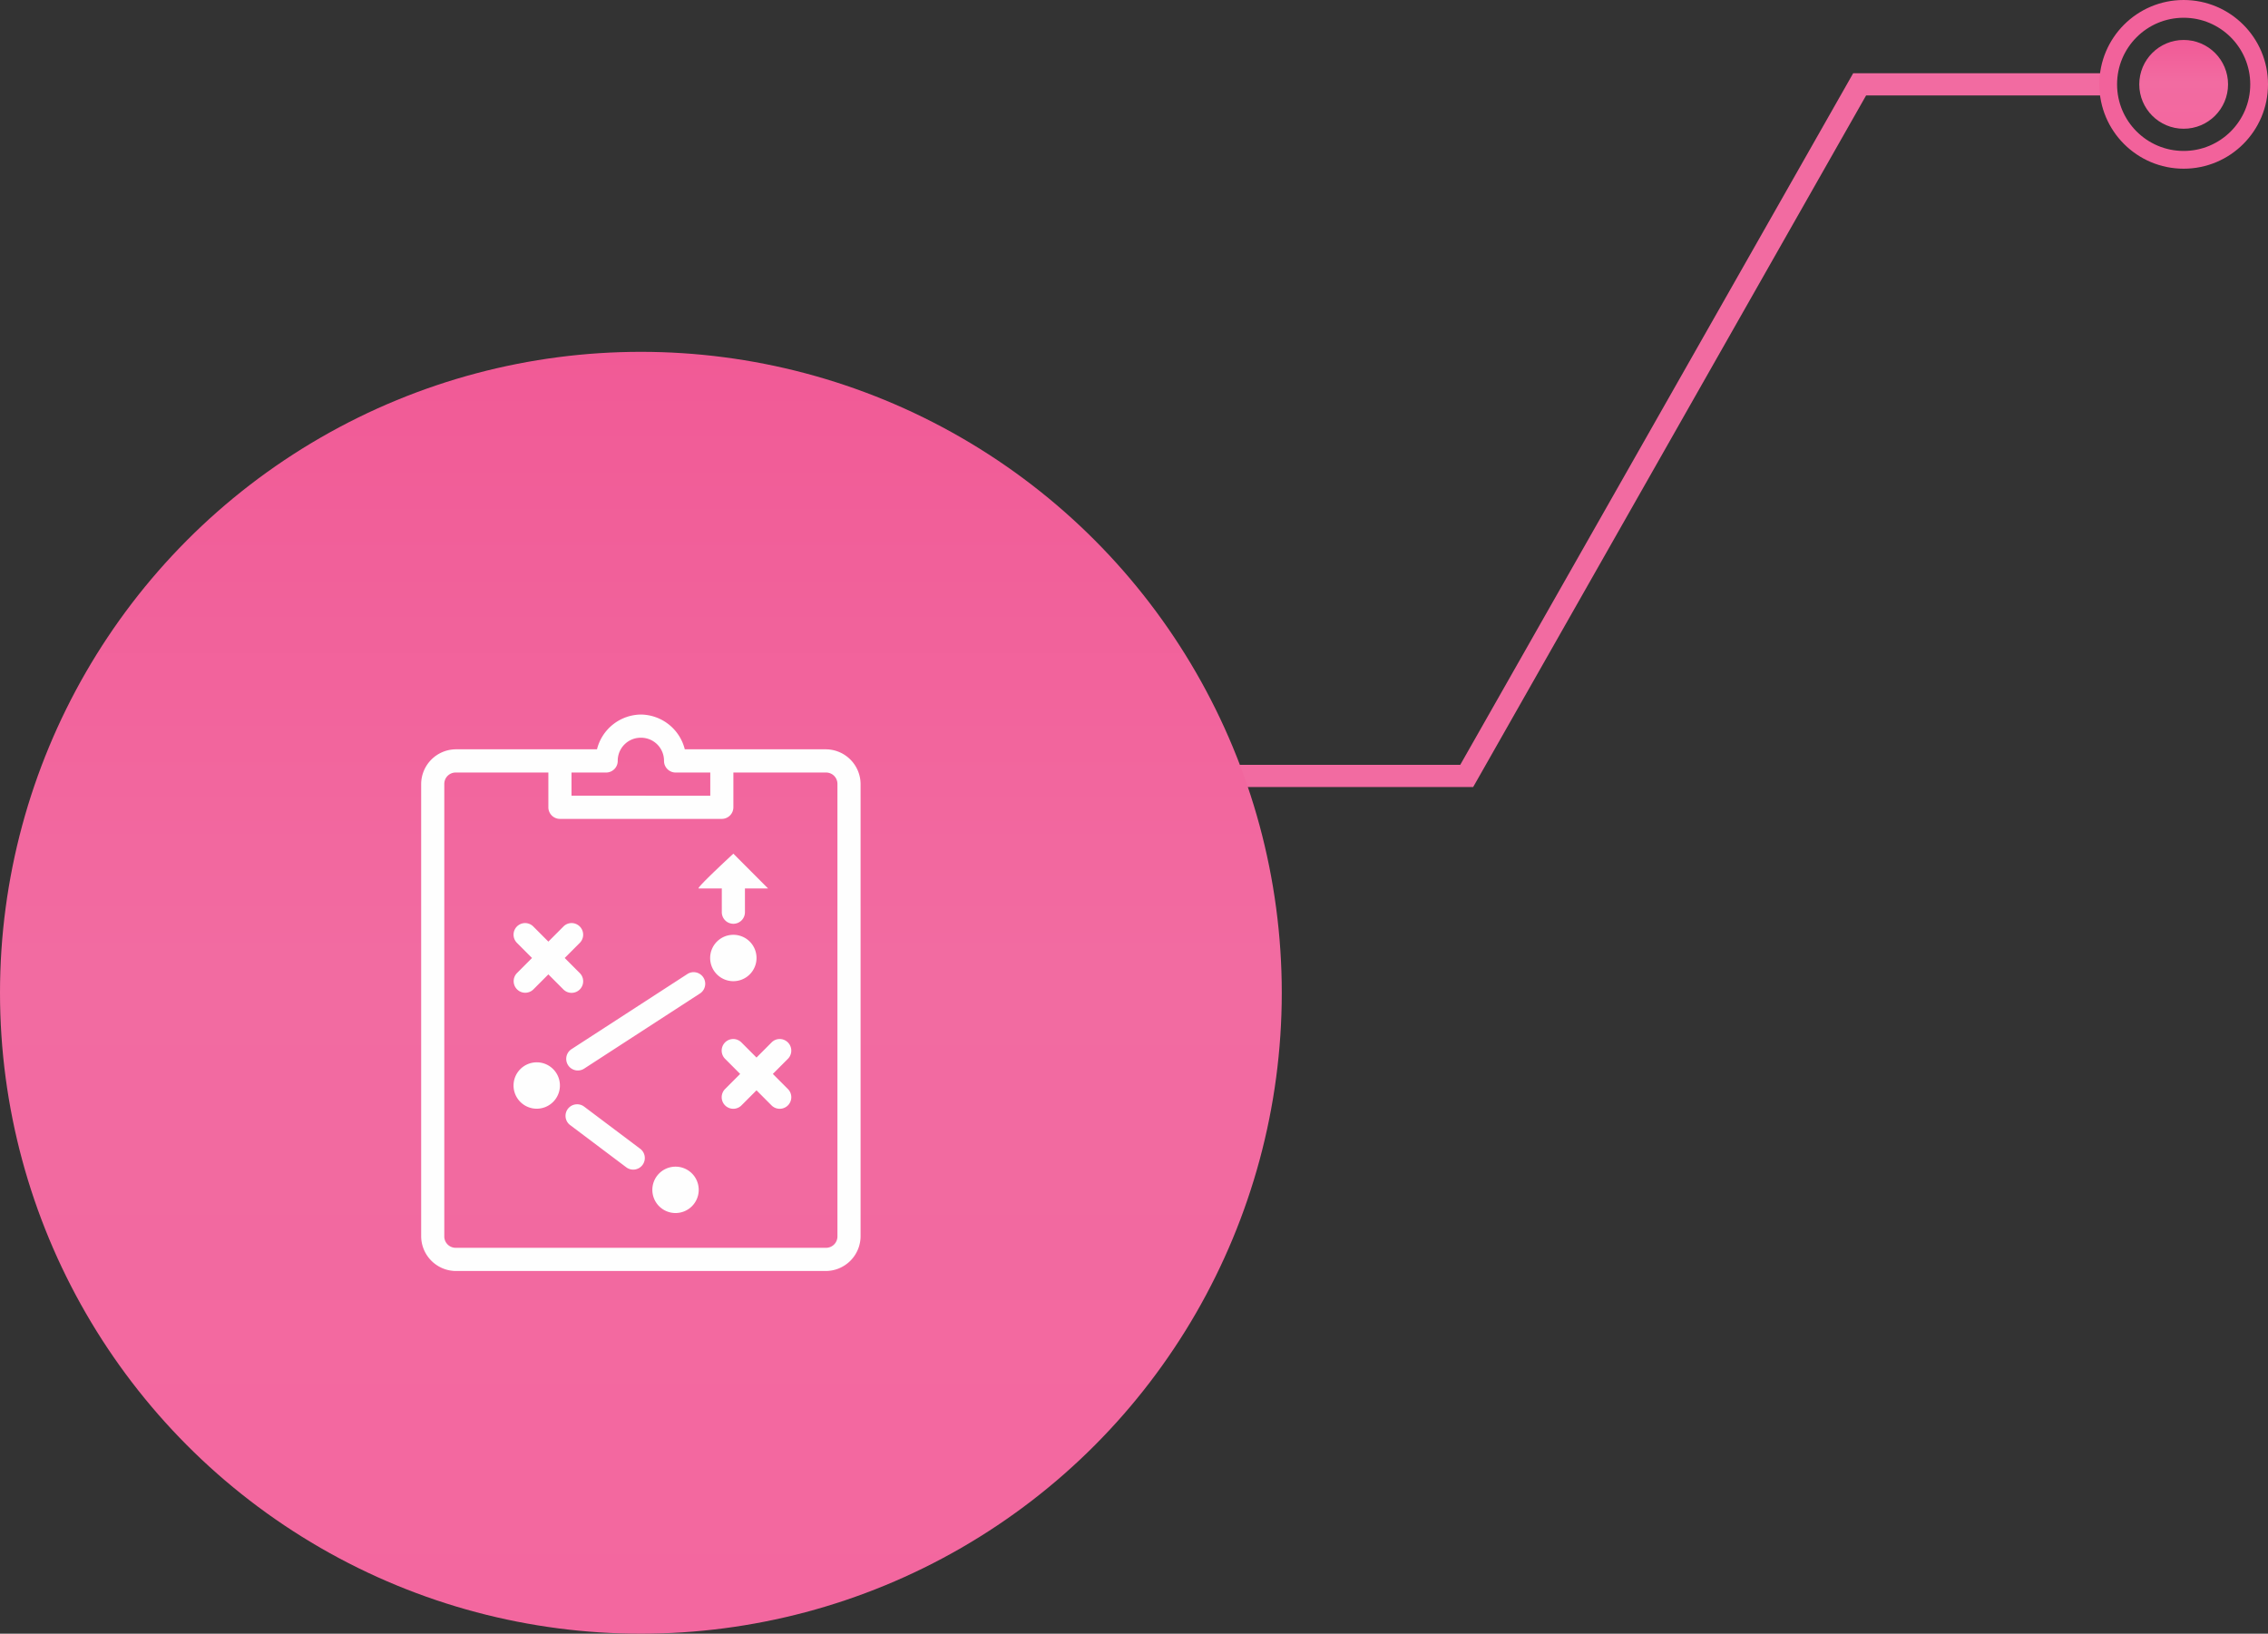 <svg xmlns="http://www.w3.org/2000/svg" xmlns:xlink="http://www.w3.org/1999/xlink" width="510.922" height="368.002" viewBox="0 0 510.922 368.002"><rect x="0" y="0" width="510.922" height="368.002" fill="#333333" stroke="none"/><defs><linearGradient id="linear-gradient" x1="0.5" x2="0.5" y2="1" gradientUnits="objectBoundingBox"><stop offset="0" stop-color="#f15a96"></stop><stop offset="0.475" stop-color="#f26ba1"></stop><stop offset="1" stop-color="#f3679f"></stop></linearGradient><clipPath id="clip-path"><path id="Path_25" data-name="Path 25" d="M619.383,278.039h99.093V403.385H619.383Zm0,0" transform="translate(-619.383 -278.039)" fill="#fefefe"></path></clipPath></defs><g id="Group_26" data-name="Group 26" transform="translate(-231.078 -2381.919)"><path id="Path_43" data-name="Path 43" d="M1875.4,9720.65h113.088l88.52-155.785H2132.4" transform="translate(-1427 -7163.946)" fill="none" stroke="#f26ba1" stroke-width="5"></path><g id="Ellipse_7" data-name="Ellipse 7" transform="translate(704 2381.919)" fill="none" stroke="#f2629b" stroke-width="4"><circle cx="19" cy="19" r="19" stroke="none"></circle><circle cx="19" cy="19" r="17" fill="none"></circle></g><circle id="Ellipse_8" data-name="Ellipse 8" cx="10" cy="10" r="10" transform="translate(713 2390.919)" fill="url(#linear-gradient)"></circle><circle id="Ellipse_1" data-name="Ellipse 1" cx="144.375" cy="144.375" r="144.375" transform="translate(231.078 2461.171)" fill="url(#linear-gradient)"></circle><g id="Copy_of_Copy_of_e_4000_5000_px_1920_1080_px_500_x_500_px_1920_x_1080_px_2_" data-name="Copy of Copy of e (4000 &#xD7; 5000 px) (1920 &#xD7; 1080 px) (500 x 500 px) (1920 x 1080 px) (2)" transform="translate(325.907 2542.873)" clip-path="url(#clip-path)"><path id="Path_24" data-name="Path 24" d="M668.983,278.039a10.325,10.325,0,0,0-9.891,7.834H627.3a7.866,7.866,0,0,0-7.815,7.834V395.55a7.867,7.867,0,0,0,7.815,7.834h83.36a7.867,7.867,0,0,0,7.815-7.834V293.707a7.866,7.866,0,0,0-7.815-7.834H678.873A10.324,10.324,0,0,0,668.983,278.039Zm0,5.223a5.174,5.174,0,0,1,5.209,5.223A2.615,2.615,0,0,0,676.8,291.1h7.815v5.223H653.353V291.1h7.815a2.613,2.613,0,0,0,2.6-2.611A5.176,5.176,0,0,1,668.983,283.262ZM627.3,291.1h20.839v7.834a2.615,2.615,0,0,0,2.606,2.611h36.468a2.614,2.614,0,0,0,2.605-2.611V291.1h20.841a2.56,2.56,0,0,1,2.6,2.611V395.55a2.562,2.562,0,0,1-2.6,2.611H627.3a2.563,2.563,0,0,1-2.606-2.611V293.707A2.562,2.562,0,0,1,627.3,291.1Zm62.518,18.28s-8.5,7.834-7.815,7.834h5.209v5.3a2.606,2.606,0,1,0,5.211,0v-5.3h5.209ZM642.9,325.013a2.613,2.613,0,0,0-1.81,4.487l3.368,3.378-3.368,3.376a2.607,2.607,0,1,0,3.682,3.692l3.368-3.376,3.368,3.376a2.608,2.608,0,1,0,3.684-3.692l-3.368-3.376,3.368-3.378a2.618,2.618,0,0,0-1.893-4.487,2.576,2.576,0,0,0-1.791.8l-3.368,3.376-3.368-3.376A2.614,2.614,0,0,0,642.9,325.013Zm46.92,2.643a5.223,5.223,0,1,0,5.212,5.222A5.213,5.213,0,0,0,689.821,327.655Zm-9,8.414a2.608,2.608,0,0,0-1.394.439l-26.069,16.9A2.613,2.613,0,1,0,656.2,357.8l26.05-16.9a2.612,2.612,0,0,0-1.425-4.826Zm8.965,15.058a2.613,2.613,0,0,0-1.81,4.487l3.368,3.378-3.368,3.376a2.608,2.608,0,1,0,3.684,3.692l3.368-3.376,3.366,3.376a2.608,2.608,0,1,0,3.684-3.692l-3.368-3.376,3.368-3.378a2.618,2.618,0,0,0-1.893-4.487,2.58,2.58,0,0,0-1.791.8l-3.366,3.376-3.368-3.376A2.625,2.625,0,0,0,689.791,351.126Zm-44.253,5.253a5.223,5.223,0,1,0,5.21,5.223A5.214,5.214,0,0,0,645.538,356.38Zm8.984,9.456a2.6,2.6,0,0,0-1.423,4.713l12.556,9.446a2.611,2.611,0,1,0,3.124-4.183l-12.546-9.436A2.6,2.6,0,0,0,654.522,365.836ZM676.8,379.882a5.223,5.223,0,1,0,5.21,5.223A5.214,5.214,0,0,0,676.8,379.882Zm0,0" transform="translate(-619.436 -278.039)" fill="#fefefe"></path></g></g></svg>